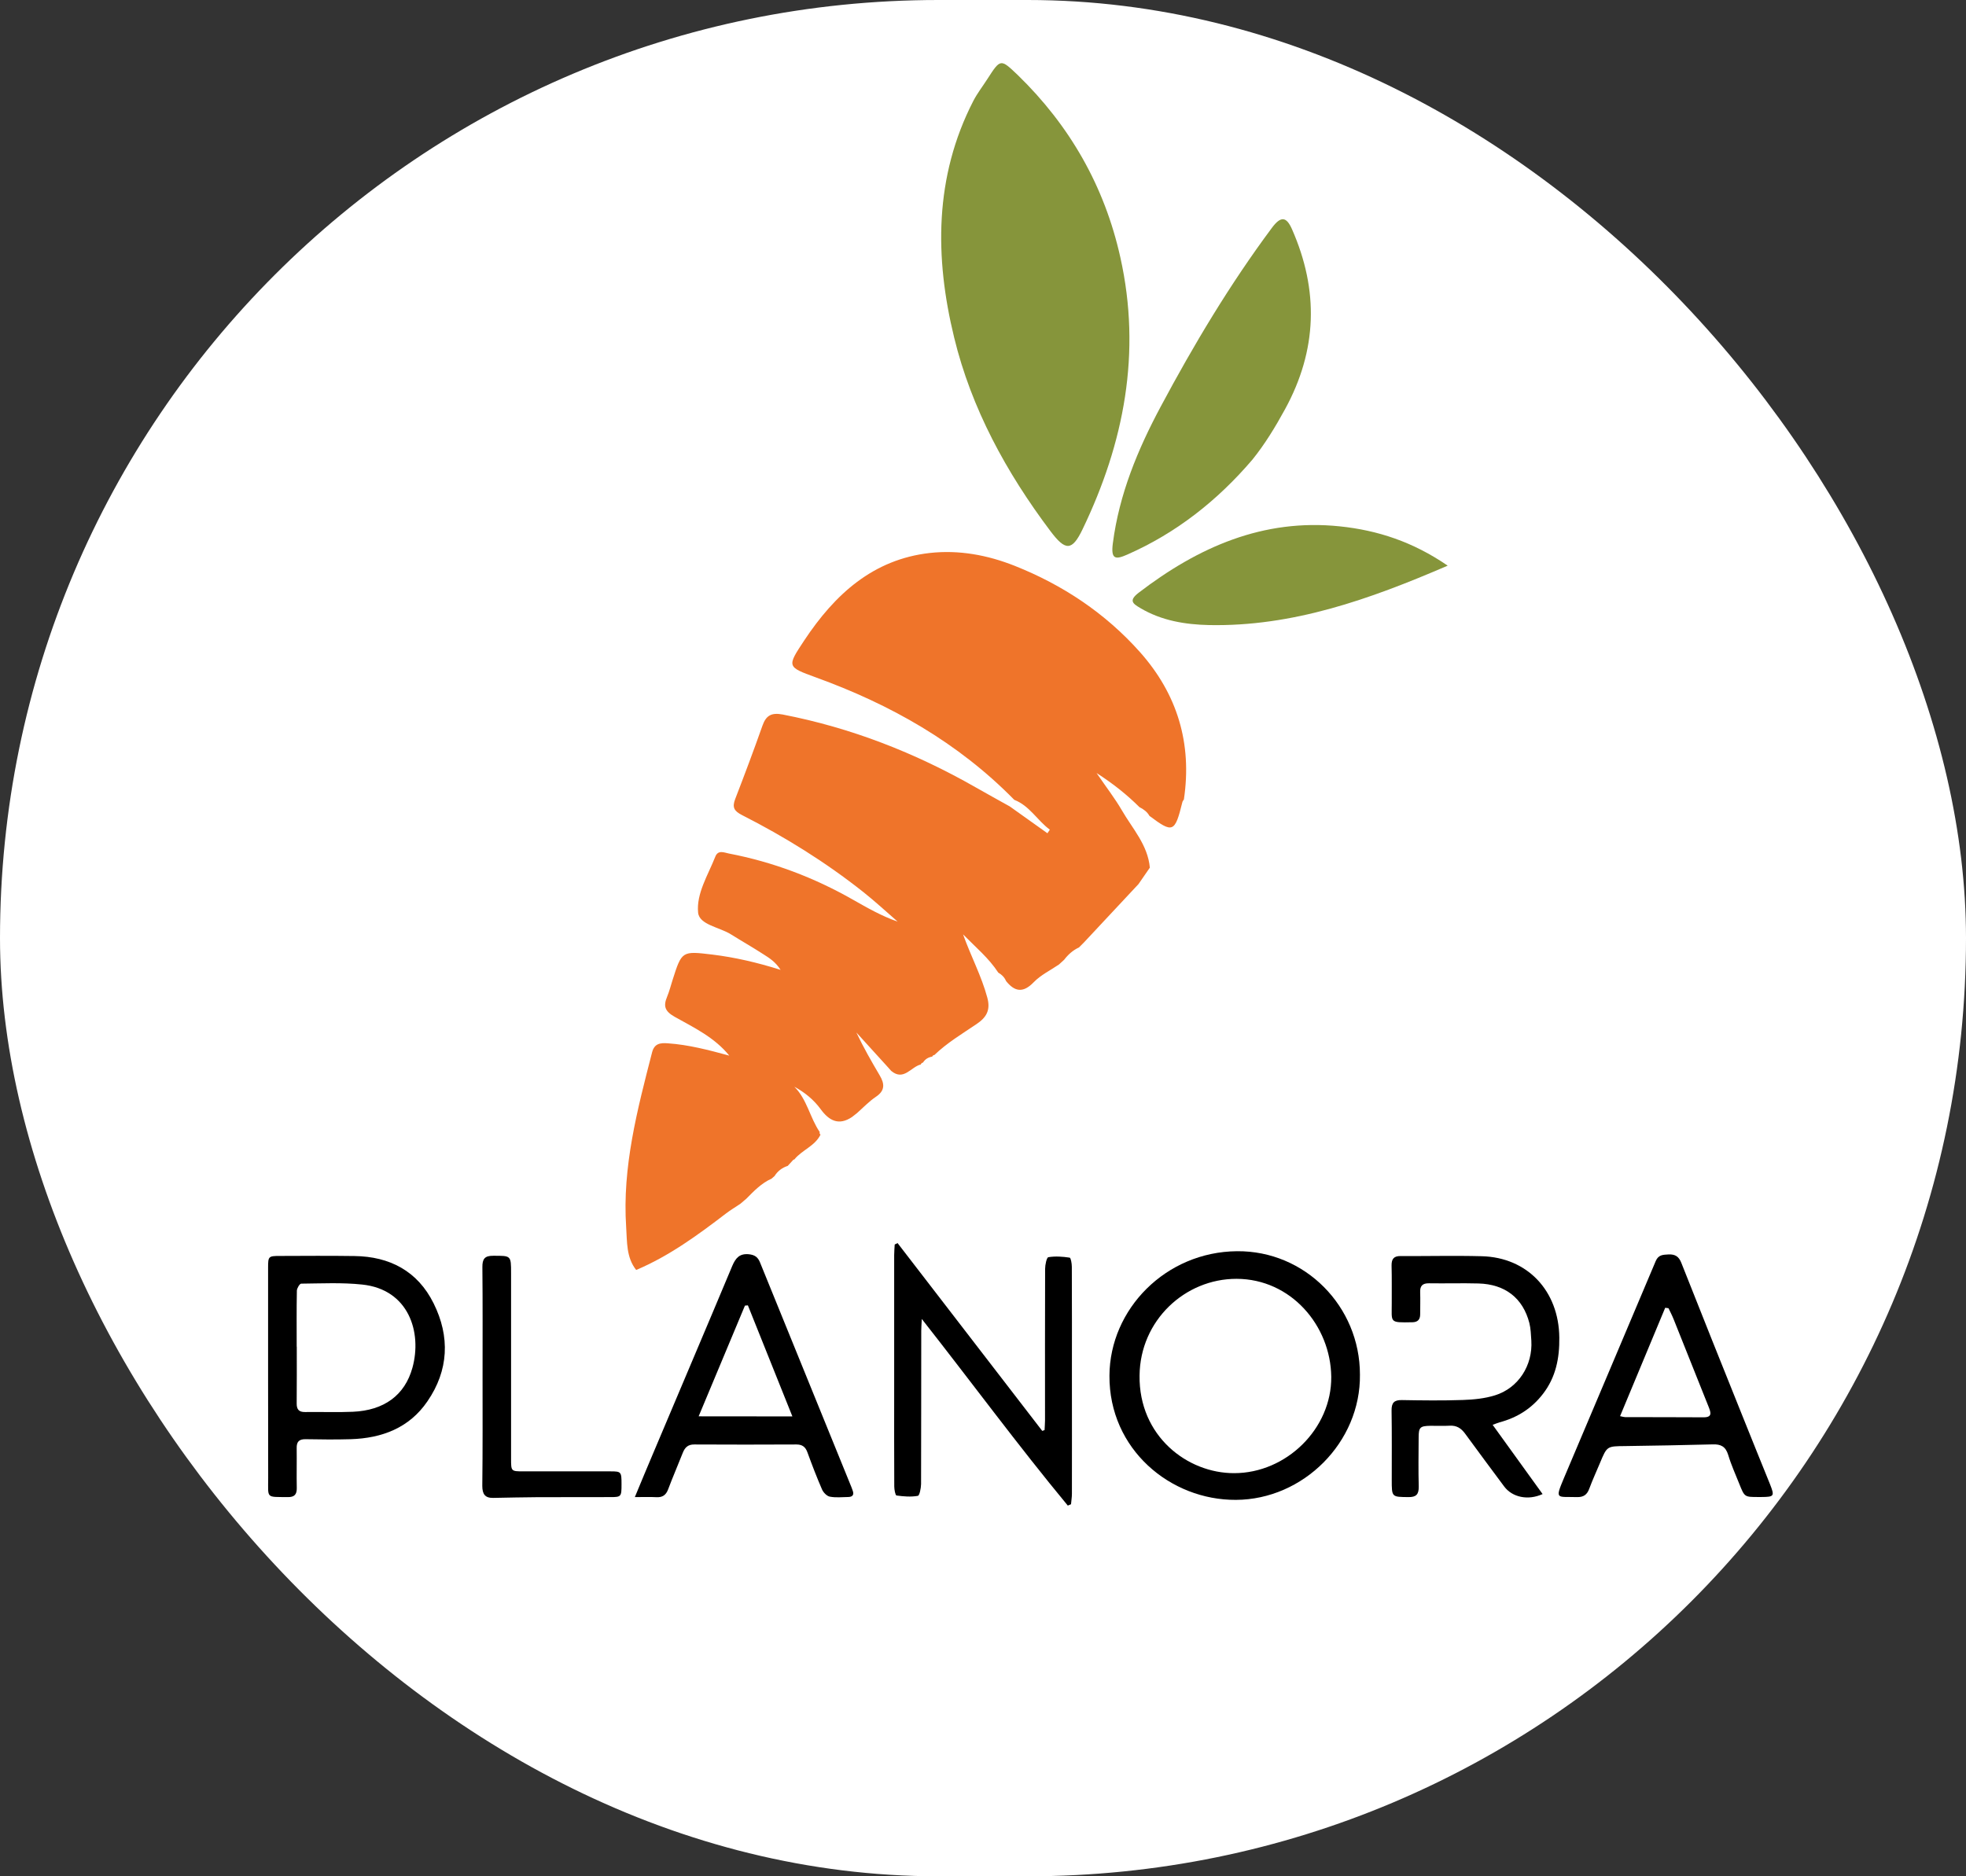<svg width="22" height="21" viewBox="0 0 22 21" fill="none" xmlns="http://www.w3.org/2000/svg">
<rect x="0" y="0" width="22" height="21" fill="#333333" stroke="none"/>
<rect width="22" height="21" rx="10.5" fill="white"/>
<path d="M11.388 0.839C11.97 1.404 12.36 2.084 12.537 2.881C12.775 3.947 12.579 4.958 12.114 5.924C11.996 6.17 11.922 6.167 11.755 5.945C11.262 5.29 10.87 4.573 10.677 3.777C10.459 2.883 10.454 1.98 10.892 1.129C10.936 1.044 10.996 0.967 11.048 0.886C11.196 0.656 11.196 0.656 11.388 0.839Z" fill="#86953B"/>
<path d="M14.015 5.144C13.625 5.601 13.165 5.964 12.617 6.206C12.484 6.265 12.429 6.264 12.453 6.081C12.524 5.531 12.732 5.031 12.987 4.554C13.358 3.859 13.762 3.183 14.233 2.55C14.334 2.414 14.396 2.425 14.458 2.566C14.759 3.25 14.742 3.917 14.38 4.58C14.271 4.779 14.156 4.969 14.015 5.144Z" fill="#86953B"/>
<path d="M16.2 6.331C15.317 6.712 14.462 7.014 13.53 6.996C13.262 6.99 12.999 6.947 12.761 6.806C12.677 6.756 12.627 6.723 12.742 6.634C13.409 6.123 14.135 5.802 14.992 5.891C15.416 5.935 15.811 6.064 16.2 6.331Z" fill="#86953B"/>
<path d="M12.867 9.711C12.825 9.772 12.782 9.834 12.74 9.895C12.536 10.113 12.332 10.331 12.128 10.55C12.11 10.568 12.092 10.586 12.074 10.604C12.007 10.635 11.953 10.683 11.908 10.742C11.889 10.759 11.87 10.777 11.85 10.795C11.755 10.86 11.646 10.912 11.567 10.994C11.449 11.116 11.355 11.101 11.258 10.98C11.24 10.938 11.21 10.908 11.171 10.886C11.065 10.723 10.917 10.601 10.777 10.458C10.864 10.702 10.983 10.923 11.048 11.165C11.087 11.306 11.038 11.388 10.926 11.463C10.765 11.572 10.597 11.672 10.456 11.808C10.444 11.809 10.436 11.815 10.432 11.826C10.388 11.833 10.353 11.854 10.328 11.893C10.316 11.895 10.308 11.902 10.304 11.914C10.194 11.94 10.113 12.103 9.973 11.986C9.956 11.967 9.938 11.947 9.921 11.928C9.809 11.804 9.696 11.68 9.583 11.556C9.662 11.723 9.752 11.88 9.844 12.036C9.9 12.13 9.905 12.207 9.801 12.276C9.724 12.328 9.659 12.397 9.589 12.459C9.571 12.474 9.553 12.488 9.534 12.502C9.387 12.601 9.278 12.544 9.184 12.415C9.106 12.308 9.005 12.226 8.889 12.163C9.032 12.305 9.063 12.51 9.173 12.67C9.169 12.682 9.172 12.692 9.182 12.699C9.118 12.829 8.974 12.871 8.889 12.977C8.88 12.978 8.873 12.983 8.869 12.991L8.86 12.978L8.869 12.99C8.851 13.009 8.833 13.029 8.815 13.049C8.753 13.069 8.703 13.106 8.667 13.163C8.656 13.173 8.645 13.182 8.634 13.192C8.521 13.242 8.437 13.33 8.352 13.416C8.33 13.435 8.307 13.454 8.284 13.474C8.231 13.51 8.176 13.542 8.125 13.581C7.809 13.823 7.488 14.058 7.119 14.214C7.007 14.073 7.018 13.898 7.007 13.735C6.962 13.062 7.132 12.42 7.297 11.778C7.323 11.678 7.389 11.671 7.473 11.677C7.707 11.693 7.933 11.753 8.161 11.815C7.995 11.61 7.766 11.502 7.549 11.38C7.44 11.318 7.421 11.261 7.465 11.156C7.49 11.096 7.506 11.031 7.526 10.969C7.63 10.643 7.63 10.643 7.972 10.684C8.223 10.715 8.468 10.771 8.735 10.855C8.677 10.764 8.608 10.722 8.542 10.68C8.423 10.603 8.3 10.533 8.18 10.458C8.052 10.377 7.825 10.351 7.812 10.214C7.791 10.001 7.923 9.794 8.004 9.589C8.035 9.508 8.105 9.543 8.157 9.553C8.647 9.647 9.108 9.821 9.542 10.068C9.703 10.159 9.863 10.252 10.045 10.315C9.917 10.204 9.793 10.089 9.662 9.985C9.238 9.649 8.782 9.366 8.302 9.122C8.213 9.076 8.192 9.035 8.227 8.943C8.332 8.671 8.435 8.397 8.532 8.122C8.573 8.005 8.635 7.974 8.758 7.997C9.522 8.145 10.237 8.424 10.914 8.81C11.042 8.883 11.171 8.954 11.3 9.026C11.44 9.126 11.581 9.226 11.721 9.326C11.73 9.312 11.739 9.299 11.748 9.286C11.608 9.183 11.521 9.018 11.35 8.952C10.72 8.31 9.962 7.883 9.128 7.581C8.804 7.463 8.805 7.462 9.001 7.166C9.342 6.652 9.769 6.261 10.405 6.189C10.732 6.153 11.05 6.212 11.355 6.333C11.893 6.547 12.369 6.863 12.757 7.299C13.173 7.767 13.342 8.319 13.248 8.948C13.242 8.958 13.233 8.967 13.231 8.978C13.147 9.319 13.125 9.328 12.863 9.132C12.837 9.086 12.797 9.057 12.751 9.034C12.614 8.898 12.466 8.778 12.271 8.652C12.38 8.812 12.475 8.934 12.552 9.066C12.671 9.273 12.844 9.455 12.867 9.711Z" fill="#EF742A"/>
<path d="M15.218 15.384C15.228 16.142 14.584 16.784 13.83 16.787C13.098 16.791 12.41 16.222 12.415 15.396C12.419 14.652 13.045 14.011 13.842 14.004C14.603 13.997 15.218 14.621 15.218 15.384ZM13.811 16.488C14.395 16.488 14.903 15.989 14.897 15.409C14.89 14.837 14.447 14.315 13.838 14.313C13.26 14.312 12.758 14.779 12.752 15.395C12.743 16.074 13.288 16.49 13.811 16.488Z" fill="black"/>
<path d="M11.949 16.851C11.392 16.178 10.874 15.473 10.315 14.762C10.312 14.825 10.309 14.86 10.309 14.895C10.308 15.467 10.309 16.039 10.307 16.611C10.306 16.657 10.29 16.739 10.271 16.742C10.193 16.756 10.111 16.749 10.032 16.738C10.019 16.736 10.007 16.672 10.007 16.636C10.005 16.269 10.006 15.903 10.006 15.536C10.006 15.04 10.006 14.544 10.006 14.048C10.006 14.008 10.01 13.969 10.012 13.929C10.023 13.924 10.033 13.918 10.044 13.913C10.584 14.614 11.123 15.315 11.663 16.015C11.672 16.012 11.68 16.009 11.689 16.006C11.69 15.971 11.694 15.935 11.694 15.899C11.694 15.334 11.693 14.768 11.695 14.203C11.695 14.156 11.712 14.075 11.731 14.071C11.809 14.058 11.891 14.064 11.97 14.076C11.983 14.078 11.994 14.142 11.994 14.178C11.996 14.592 11.995 15.005 11.995 15.419C11.995 15.852 11.996 16.285 11.995 16.718C11.995 16.758 11.988 16.797 11.985 16.836C11.973 16.841 11.961 16.846 11.949 16.851Z" fill="black"/>
<path d="M3 15.403C3 14.998 3 14.593 3 14.189C3 14.061 3.004 14.057 3.133 14.057C3.411 14.056 3.689 14.054 3.967 14.058C4.36 14.063 4.673 14.226 4.852 14.587C5.038 14.96 5.021 15.338 4.783 15.684C4.579 15.983 4.273 16.097 3.924 16.108C3.756 16.113 3.587 16.111 3.419 16.108C3.346 16.107 3.318 16.137 3.32 16.209C3.322 16.358 3.318 16.507 3.321 16.655C3.322 16.728 3.293 16.757 3.221 16.756C2.973 16.753 3.001 16.775 3.001 16.541C3 16.161 3 15.782 3 15.403C3.001 15.403 3 15.403 3 15.403ZM3.32 15.072C3.32 15.072 3.32 15.072 3.321 15.072C3.321 15.284 3.322 15.496 3.32 15.707C3.319 15.775 3.345 15.805 3.414 15.804C3.592 15.801 3.77 15.809 3.948 15.801C4.299 15.786 4.53 15.615 4.615 15.309C4.725 14.911 4.574 14.431 4.052 14.377C3.827 14.353 3.597 14.365 3.37 14.367C3.353 14.368 3.323 14.418 3.322 14.445C3.318 14.655 3.32 14.863 3.32 15.072Z" fill="black"/>
<path d="M19.674 16.755C19.522 16.755 19.522 16.755 19.464 16.61C19.421 16.502 19.372 16.395 19.339 16.284C19.31 16.189 19.256 16.163 19.166 16.166C18.838 16.175 18.511 16.18 18.183 16.185C17.983 16.187 17.983 16.185 17.905 16.372C17.865 16.468 17.821 16.563 17.785 16.66C17.76 16.73 17.72 16.758 17.645 16.756C17.422 16.749 17.397 16.79 17.5 16.545C17.842 15.734 18.187 14.925 18.528 14.114C18.559 14.041 18.612 14.044 18.672 14.04C18.744 14.037 18.786 14.062 18.814 14.133C19.042 14.711 19.274 15.288 19.505 15.864C19.604 16.113 19.706 16.361 19.806 16.61C19.86 16.746 19.854 16.754 19.711 16.755C19.698 16.755 19.686 16.755 19.674 16.755ZM18.671 14.642C18.659 14.64 18.647 14.639 18.634 14.637C18.467 15.039 18.299 15.441 18.129 15.85C18.162 15.857 18.174 15.861 18.186 15.861C18.479 15.862 18.772 15.861 19.065 15.863C19.162 15.863 19.145 15.81 19.122 15.751C18.991 15.423 18.86 15.095 18.729 14.767C18.712 14.724 18.691 14.684 18.671 14.642Z" fill="black"/>
<path d="M7.104 16.756C7.18 16.573 7.245 16.416 7.311 16.261C7.605 15.563 7.902 14.867 8.194 14.169C8.232 14.08 8.276 14.028 8.38 14.038C8.446 14.045 8.481 14.07 8.505 14.13C8.841 14.957 9.178 15.784 9.514 16.611C9.524 16.634 9.533 16.658 9.541 16.681C9.56 16.73 9.541 16.754 9.492 16.755C9.423 16.756 9.353 16.764 9.286 16.751C9.253 16.745 9.214 16.705 9.199 16.671C9.14 16.535 9.087 16.397 9.036 16.257C9.014 16.195 8.979 16.167 8.912 16.167C8.531 16.169 8.15 16.169 7.77 16.167C7.697 16.166 7.663 16.202 7.639 16.264C7.586 16.399 7.528 16.532 7.477 16.668C7.452 16.736 7.411 16.761 7.343 16.757C7.272 16.753 7.201 16.756 7.104 16.756ZM8.867 15.853C8.696 15.426 8.533 15.018 8.369 14.61C8.358 14.611 8.347 14.612 8.336 14.613C8.165 15.021 7.995 15.429 7.818 15.852C8.172 15.853 8.506 15.853 8.867 15.853Z" fill="black"/>
<path d="M16.703 15.947C16.895 16.213 17.078 16.466 17.262 16.722C17.099 16.797 16.922 16.758 16.832 16.637C16.686 16.44 16.539 16.244 16.395 16.046C16.35 15.984 16.298 15.952 16.221 15.957C16.15 15.961 16.078 15.957 16.006 15.958C15.891 15.96 15.875 15.975 15.875 16.089C15.874 16.273 15.871 16.456 15.876 16.639C15.877 16.725 15.848 16.757 15.762 16.756C15.574 16.754 15.574 16.758 15.574 16.564C15.574 16.305 15.576 16.046 15.572 15.787C15.571 15.701 15.6 15.669 15.686 15.67C15.914 15.674 16.142 15.677 16.37 15.669C16.49 15.665 16.614 15.653 16.729 15.617C16.991 15.536 17.153 15.282 17.136 15.005C17.131 14.938 17.13 14.871 17.114 14.808C17.042 14.528 16.842 14.373 16.544 14.365C16.36 14.36 16.175 14.366 15.991 14.363C15.918 14.362 15.889 14.392 15.892 14.464C15.895 14.546 15.892 14.629 15.892 14.711C15.892 14.769 15.864 14.798 15.806 14.799C15.541 14.804 15.575 14.805 15.574 14.583C15.573 14.444 15.576 14.305 15.572 14.166C15.571 14.091 15.596 14.057 15.675 14.058C15.977 14.06 16.279 14.052 16.581 14.06C17.093 14.073 17.444 14.449 17.449 14.97C17.452 15.201 17.41 15.415 17.266 15.601C17.14 15.765 16.977 15.867 16.781 15.919C16.761 15.925 16.742 15.933 16.703 15.947Z" fill="black"/>
<path d="M5.4 15.396C5.4 14.992 5.402 14.588 5.398 14.183C5.397 14.091 5.423 14.054 5.52 14.055C5.719 14.055 5.719 14.05 5.719 14.251C5.719 14.943 5.719 15.635 5.719 16.327C5.719 16.468 5.719 16.468 5.861 16.468C6.185 16.468 6.51 16.468 6.834 16.468C6.952 16.468 6.955 16.474 6.955 16.613C6.955 16.75 6.952 16.756 6.833 16.756C6.559 16.756 6.286 16.756 6.012 16.757C5.847 16.758 5.682 16.762 5.517 16.765C5.426 16.766 5.397 16.721 5.397 16.629C5.402 16.218 5.4 15.807 5.4 15.396Z" fill="black"/>
</svg>
